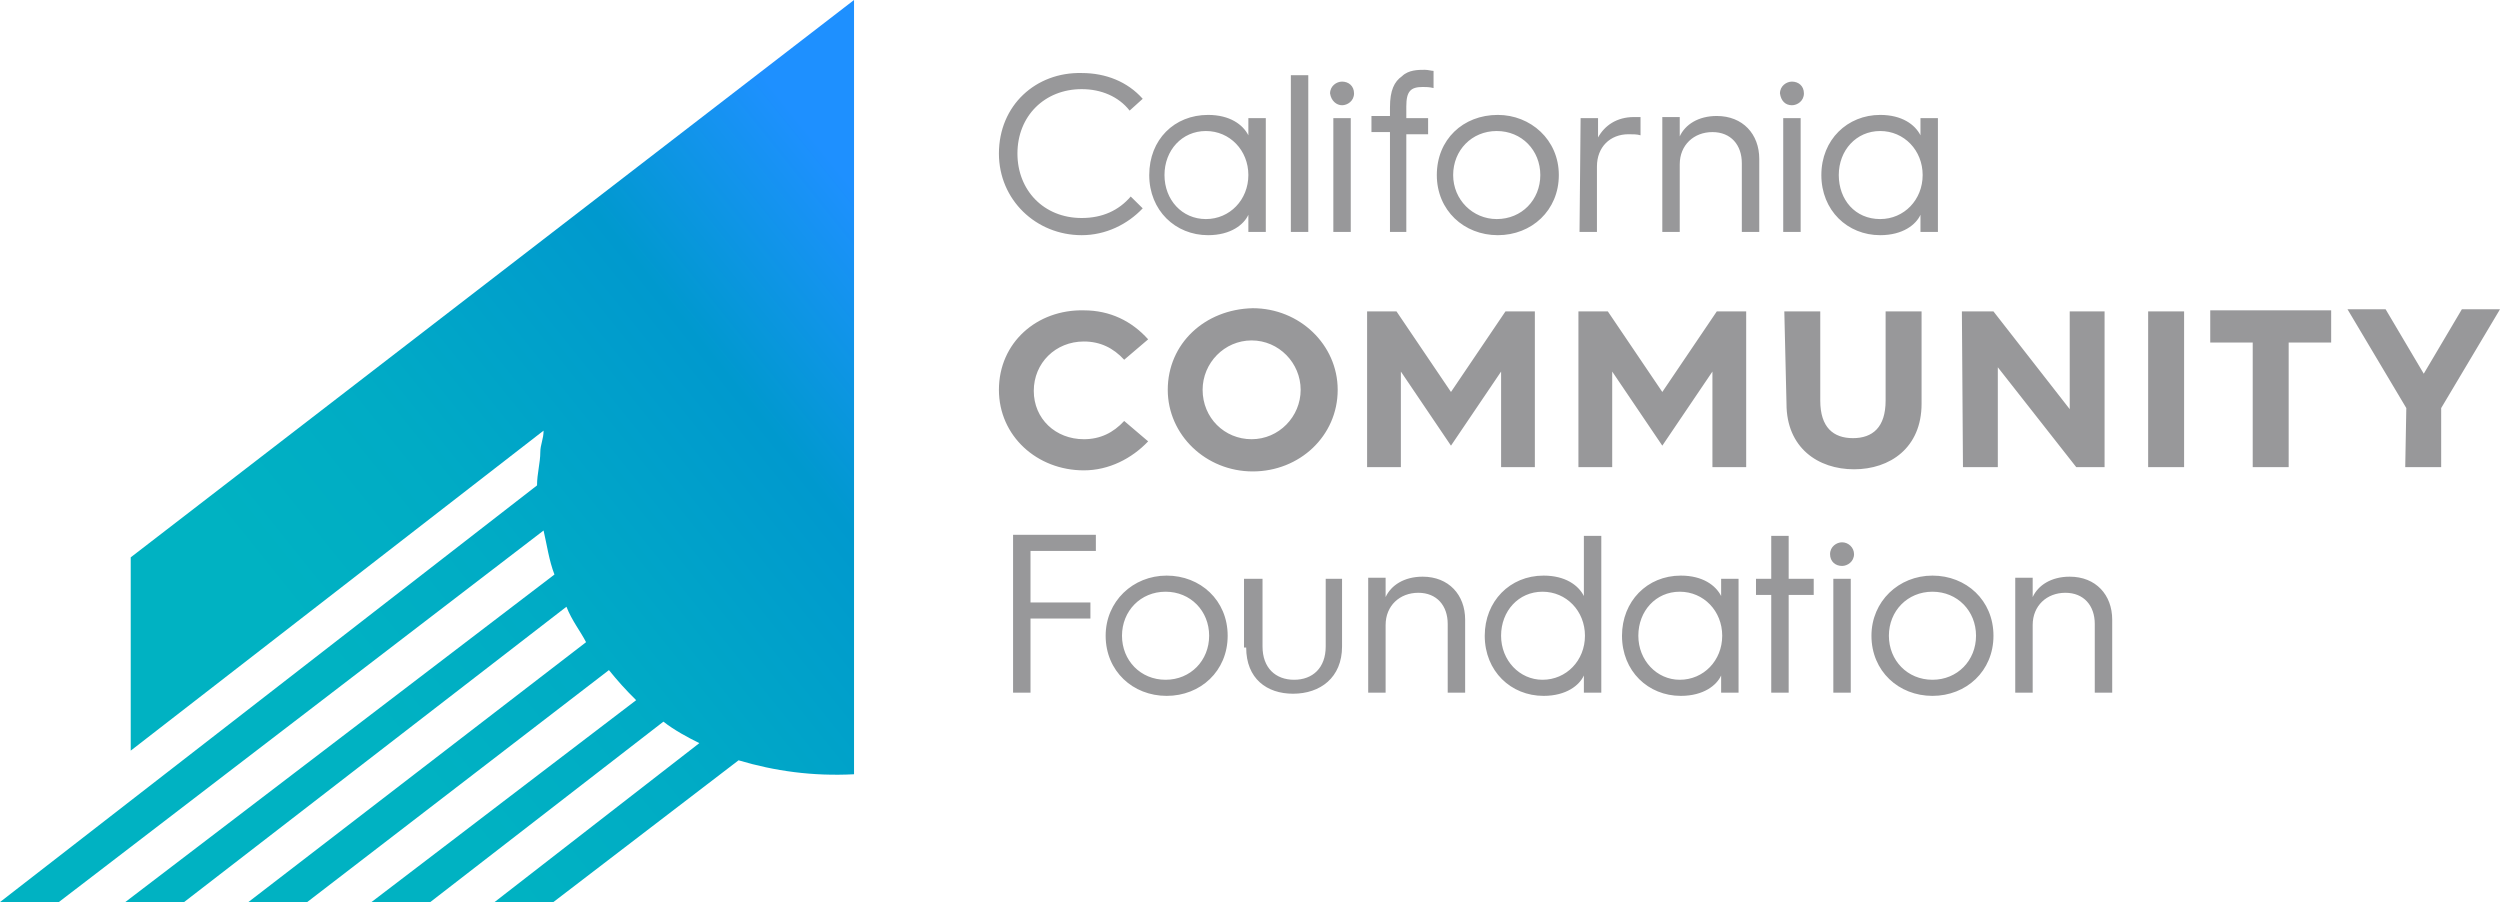 <?xml version="1.0" encoding="UTF-8"?>
<svg xmlns="http://www.w3.org/2000/svg" width="194" height="70" viewBox="0 0 194 70" fill="none">
  <g id="CCF_Logo">
    <path id="Vector" d="M156.383 53.75H157.736V48.5C157.736 47 158.835 46 160.272 46C161.709 46 162.554 47 162.554 48.417V53.75H163.907V48.083C163.907 46.167 162.639 44.75 160.61 44.75C159.173 44.75 158.158 45.417 157.736 46.333V44.833H156.383V53.75ZM146.578 49.333C146.578 47.417 148.015 45.917 149.959 45.917C151.903 45.917 153.34 47.417 153.34 49.333C153.34 51.25 151.903 52.75 149.959 52.75C148.015 52.75 146.578 51.25 146.578 49.333ZM145.225 49.333C145.225 52.083 147.338 54 149.959 54C152.579 54 154.693 52.083 154.693 49.333C154.693 46.583 152.579 44.667 149.959 44.667C147.338 44.667 145.225 46.667 145.225 49.333ZM142.266 53.75H143.619V44.917H142.266V53.75ZM142.943 43.917C143.365 43.917 143.873 43.583 143.873 43C143.873 42.5 143.45 42.083 142.943 42.083C142.52 42.083 142.013 42.417 142.013 43C142.013 43.583 142.436 43.917 142.943 43.917ZM137.448 53.75H138.801V46.167H140.745V44.917H138.801V41.583H137.448V44.917H136.265V46.167H137.448V53.75ZM127.135 49.333C127.135 47.417 128.488 45.917 130.348 45.917C132.207 45.917 133.644 47.417 133.644 49.333C133.644 51.25 132.207 52.75 130.348 52.75C128.572 52.75 127.135 51.25 127.135 49.333ZM125.867 49.333C125.867 52.083 127.896 54 130.432 54C132.207 54 133.222 53.167 133.56 52.417V53.75H134.912V44.917H133.56V46.25C133.137 45.417 132.123 44.667 130.432 44.667C127.812 44.667 125.867 46.667 125.867 49.333ZM116.484 49.333C116.484 47.417 117.837 45.917 119.697 45.917C121.556 45.917 122.993 47.417 122.993 49.333C122.993 51.25 121.556 52.75 119.697 52.75C117.921 52.75 116.484 51.25 116.484 49.333ZM115.216 49.333C115.216 52.083 117.245 54 119.781 54C121.556 54 122.571 53.167 122.909 52.417V53.75H124.261V41.583H122.909V46.25C122.486 45.417 121.472 44.667 119.781 44.667C117.161 44.667 115.216 46.667 115.216 49.333ZM106.172 53.75H107.524V48.5C107.524 47 108.623 46 110.06 46C111.497 46 112.342 47 112.342 48.417V53.75H113.695V48.083C113.695 46.167 112.427 44.75 110.398 44.75C108.961 44.75 107.947 45.417 107.524 46.333V44.833H106.172V53.75ZM96.704 50.25C96.704 52.667 98.31 53.833 100.339 53.833C102.452 53.833 104.143 52.583 104.143 50.167V44.917H102.875V50.167C102.875 51.833 101.86 52.75 100.423 52.75C98.986 52.75 97.972 51.833 97.972 50.167V44.917H96.535V50.25H96.704ZM87.067 49.333C87.067 47.417 88.504 45.917 90.449 45.917C92.393 45.917 93.83 47.417 93.83 49.333C93.83 51.25 92.393 52.75 90.449 52.75C88.504 52.75 87.067 51.25 87.067 49.333ZM85.799 49.333C85.799 52.083 87.913 54 90.533 54C93.154 54 95.267 52.083 95.267 49.333C95.267 46.583 93.154 44.667 90.533 44.667C87.913 44.667 85.799 46.667 85.799 49.333ZM78.614 53.75H79.967V48H84.616V46.75H79.967V42.75H85.039V41.5H78.614V53.75Z" fill="#98989A"></path>
    <path id="Vector_2" d="M186.646 36.25H189.435V31.667L194 24H191.041L188.083 29L185.124 24H182.166L186.73 31.667L186.646 36.25ZM174.811 36.25H177.601V26.583H180.898V24.083H171.515V26.583H174.811V36.25ZM166.696 36.25H169.486V24.167H166.696V36.25ZM152.326 36.25H155.031V28.5L161.117 36.25H163.315V24.167H160.61V31.75L154.693 24.167H152.242L152.326 36.25ZM138.632 31.333C138.632 34.75 141.083 36.417 143.873 36.417C146.662 36.417 149.114 34.75 149.114 31.333V24.167H146.324V31.083C146.324 33.167 145.31 34 143.788 34C142.267 34 141.252 33.167 141.252 31.083V24.167H138.463L138.632 31.333ZM122.486 36.25H125.107V28.833L128.995 34.583L132.884 28.833V36.25H135.504V24.167H133.222L128.995 30.417L124.769 24.167H122.486V36.25ZM106.087 36.25H108.708V28.833L112.596 34.583L116.485 28.833V36.25H119.105V24.167H116.823L112.596 30.417L108.37 24.167H106.087V36.25ZM93.323 30.25C93.323 28.167 95.014 26.417 97.127 26.417C99.24 26.417 100.931 28.167 100.931 30.25C100.931 32.333 99.24 34.083 97.127 34.083C95.014 34.083 93.323 32.417 93.323 30.25ZM90.618 30.25C90.618 33.75 93.577 36.583 97.212 36.583C100.846 36.583 103.805 33.833 103.805 30.25C103.805 26.75 100.846 23.917 97.212 23.917C93.492 24 90.618 26.667 90.618 30.25ZM77.516 30.25C77.516 33.833 80.474 36.5 84.109 36.5C86.053 36.5 87.829 35.583 89.096 34.25L87.237 32.667C86.391 33.583 85.377 34.083 84.109 34.083C81.911 34.083 80.221 32.5 80.221 30.333C80.221 28.167 81.911 26.5 84.109 26.5C85.377 26.5 86.391 27 87.237 27.917L89.096 26.333C87.829 24.917 86.138 24.083 84.109 24.083C80.474 24 77.516 26.583 77.516 30.25Z" fill="#98989A"></path>
    <path id="Vector_3" d="M142.689 13.583C142.689 11.667 144.042 10.167 145.902 10.167C147.761 10.167 149.198 11.667 149.198 13.583C149.198 15.5 147.761 17 145.902 17C143.957 17 142.689 15.5 142.689 13.583ZM141.337 13.583C141.337 16.333 143.366 18.25 145.902 18.25C147.677 18.25 148.691 17.417 149.029 16.667V18H150.382V9.167H149.029V10.5C148.607 9.667 147.592 8.917 145.902 8.917C143.366 8.917 141.337 10.833 141.337 13.583ZM138.378 18H139.731V9.167H138.378V18ZM139.055 8.167C139.477 8.167 139.984 7.833 139.984 7.25C139.984 6.667 139.562 6.333 139.055 6.333C138.632 6.333 138.125 6.667 138.125 7.25C138.209 7.833 138.547 8.167 139.055 8.167ZM128.995 18H130.348V12.75C130.348 11.25 131.447 10.25 132.884 10.25C134.321 10.25 135.166 11.25 135.166 12.667V18H136.519V12.333C136.519 10.417 135.251 9 133.222 9C131.785 9 130.77 9.667 130.348 10.583V9.083H128.995V18ZM122.571 18H123.923V12.917C123.923 11.417 124.938 10.417 126.375 10.417C126.713 10.417 127.051 10.417 127.305 10.5V9.083C127.22 9.083 126.967 9.083 126.798 9.083C125.445 9.083 124.515 9.75 124.008 10.667V9.167H122.655L122.571 18ZM112.765 13.583C112.765 11.667 114.202 10.167 116.147 10.167C118.091 10.167 119.528 11.667 119.528 13.583C119.528 15.5 118.091 17 116.147 17C114.287 17 112.765 15.5 112.765 13.583ZM111.497 13.583C111.497 16.333 113.611 18.25 116.231 18.25C118.852 18.25 120.965 16.333 120.965 13.583C120.965 10.833 118.767 8.917 116.231 8.917C113.526 8.917 111.497 10.833 111.497 13.583ZM107.778 18H109.13V10.417H110.821V9.167H109.13V8.25C109.13 7.083 109.469 6.75 110.398 6.75C110.652 6.75 110.906 6.75 111.244 6.833V5.5C111.075 5.5 110.821 5.417 110.567 5.417C110.06 5.417 109.299 5.417 108.792 5.917C108.201 6.333 107.862 7 107.862 8.333V9H106.425V10.25H107.862V18H107.778ZM103.467 18H104.819V9.167H103.467V18ZM104.143 8.167C104.566 8.167 105.073 7.833 105.073 7.25C105.073 6.667 104.65 6.333 104.143 6.333C103.72 6.333 103.213 6.667 103.213 7.25C103.298 7.833 103.72 8.167 104.143 8.167ZM100.17 18H101.523V5.833H100.17V18ZM90.364 13.583C90.364 11.667 91.717 10.167 93.577 10.167C95.436 10.167 96.873 11.667 96.873 13.583C96.873 15.5 95.436 17 93.577 17C91.717 17 90.364 15.5 90.364 13.583ZM89.181 13.583C89.181 16.333 91.21 18.25 93.746 18.25C95.521 18.25 96.535 17.417 96.873 16.667V18H98.226V9.167H96.873V10.5C96.451 9.667 95.436 8.917 93.746 8.917C91.125 8.917 89.181 10.833 89.181 13.583ZM77.516 11.917C77.516 15.5 80.39 18.25 83.94 18.25C85.8 18.25 87.49 17.417 88.674 16.167L87.744 15.25C86.814 16.333 85.546 16.917 83.94 16.917C80.981 16.917 78.953 14.75 78.953 11.917C78.953 9 81.066 6.917 83.94 6.917C85.462 6.917 86.814 7.5 87.659 8.583L88.674 7.667C87.49 6.333 85.8 5.667 83.94 5.667C80.39 5.583 77.516 8.167 77.516 11.917Z" fill="#98989A"></path>
    <path id="Vector_4" d="M66.273 15.083V0L10.144 43.25V58.25L42.181 33.417C42.181 34.083 41.928 34.5 41.928 35.083C41.928 35.917 41.674 36.75 41.674 37.667L0 70H4.565L42.181 41.167C42.435 42.25 42.604 43.5 43.026 44.583L9.721 70H14.286L43.956 47.083C44.379 48.167 45.055 49 45.478 49.833L19.273 70H23.838L47.253 52C47.929 52.833 48.521 53.5 49.366 54.333L28.825 70H33.39L51.48 56C52.325 56.667 53.424 57.25 54.269 57.667L38.377 70H42.942L57.312 59C60.102 59.833 63.06 60.25 66.273 60.083V15.083Z" fill="url(#paint0_linear_374_10580)"></path>
  </g>
  <defs>
    <linearGradient id="paint0_linear_374_10580" x1="6.424" y1="76.434" x2="73.014" y2="23.008" gradientUnits="userSpaceOnUse">
      <stop offset="0.358" stop-color="#00B2C2"></stop>
      <stop offset="0.542" stop-color="#00ABC5"></stop>
      <stop offset="0.803" stop-color="#0099CE"></stop>
      <stop offset="1" stop-color="#1E90FF"></stop>
    </linearGradient>
  </defs>
</svg>
